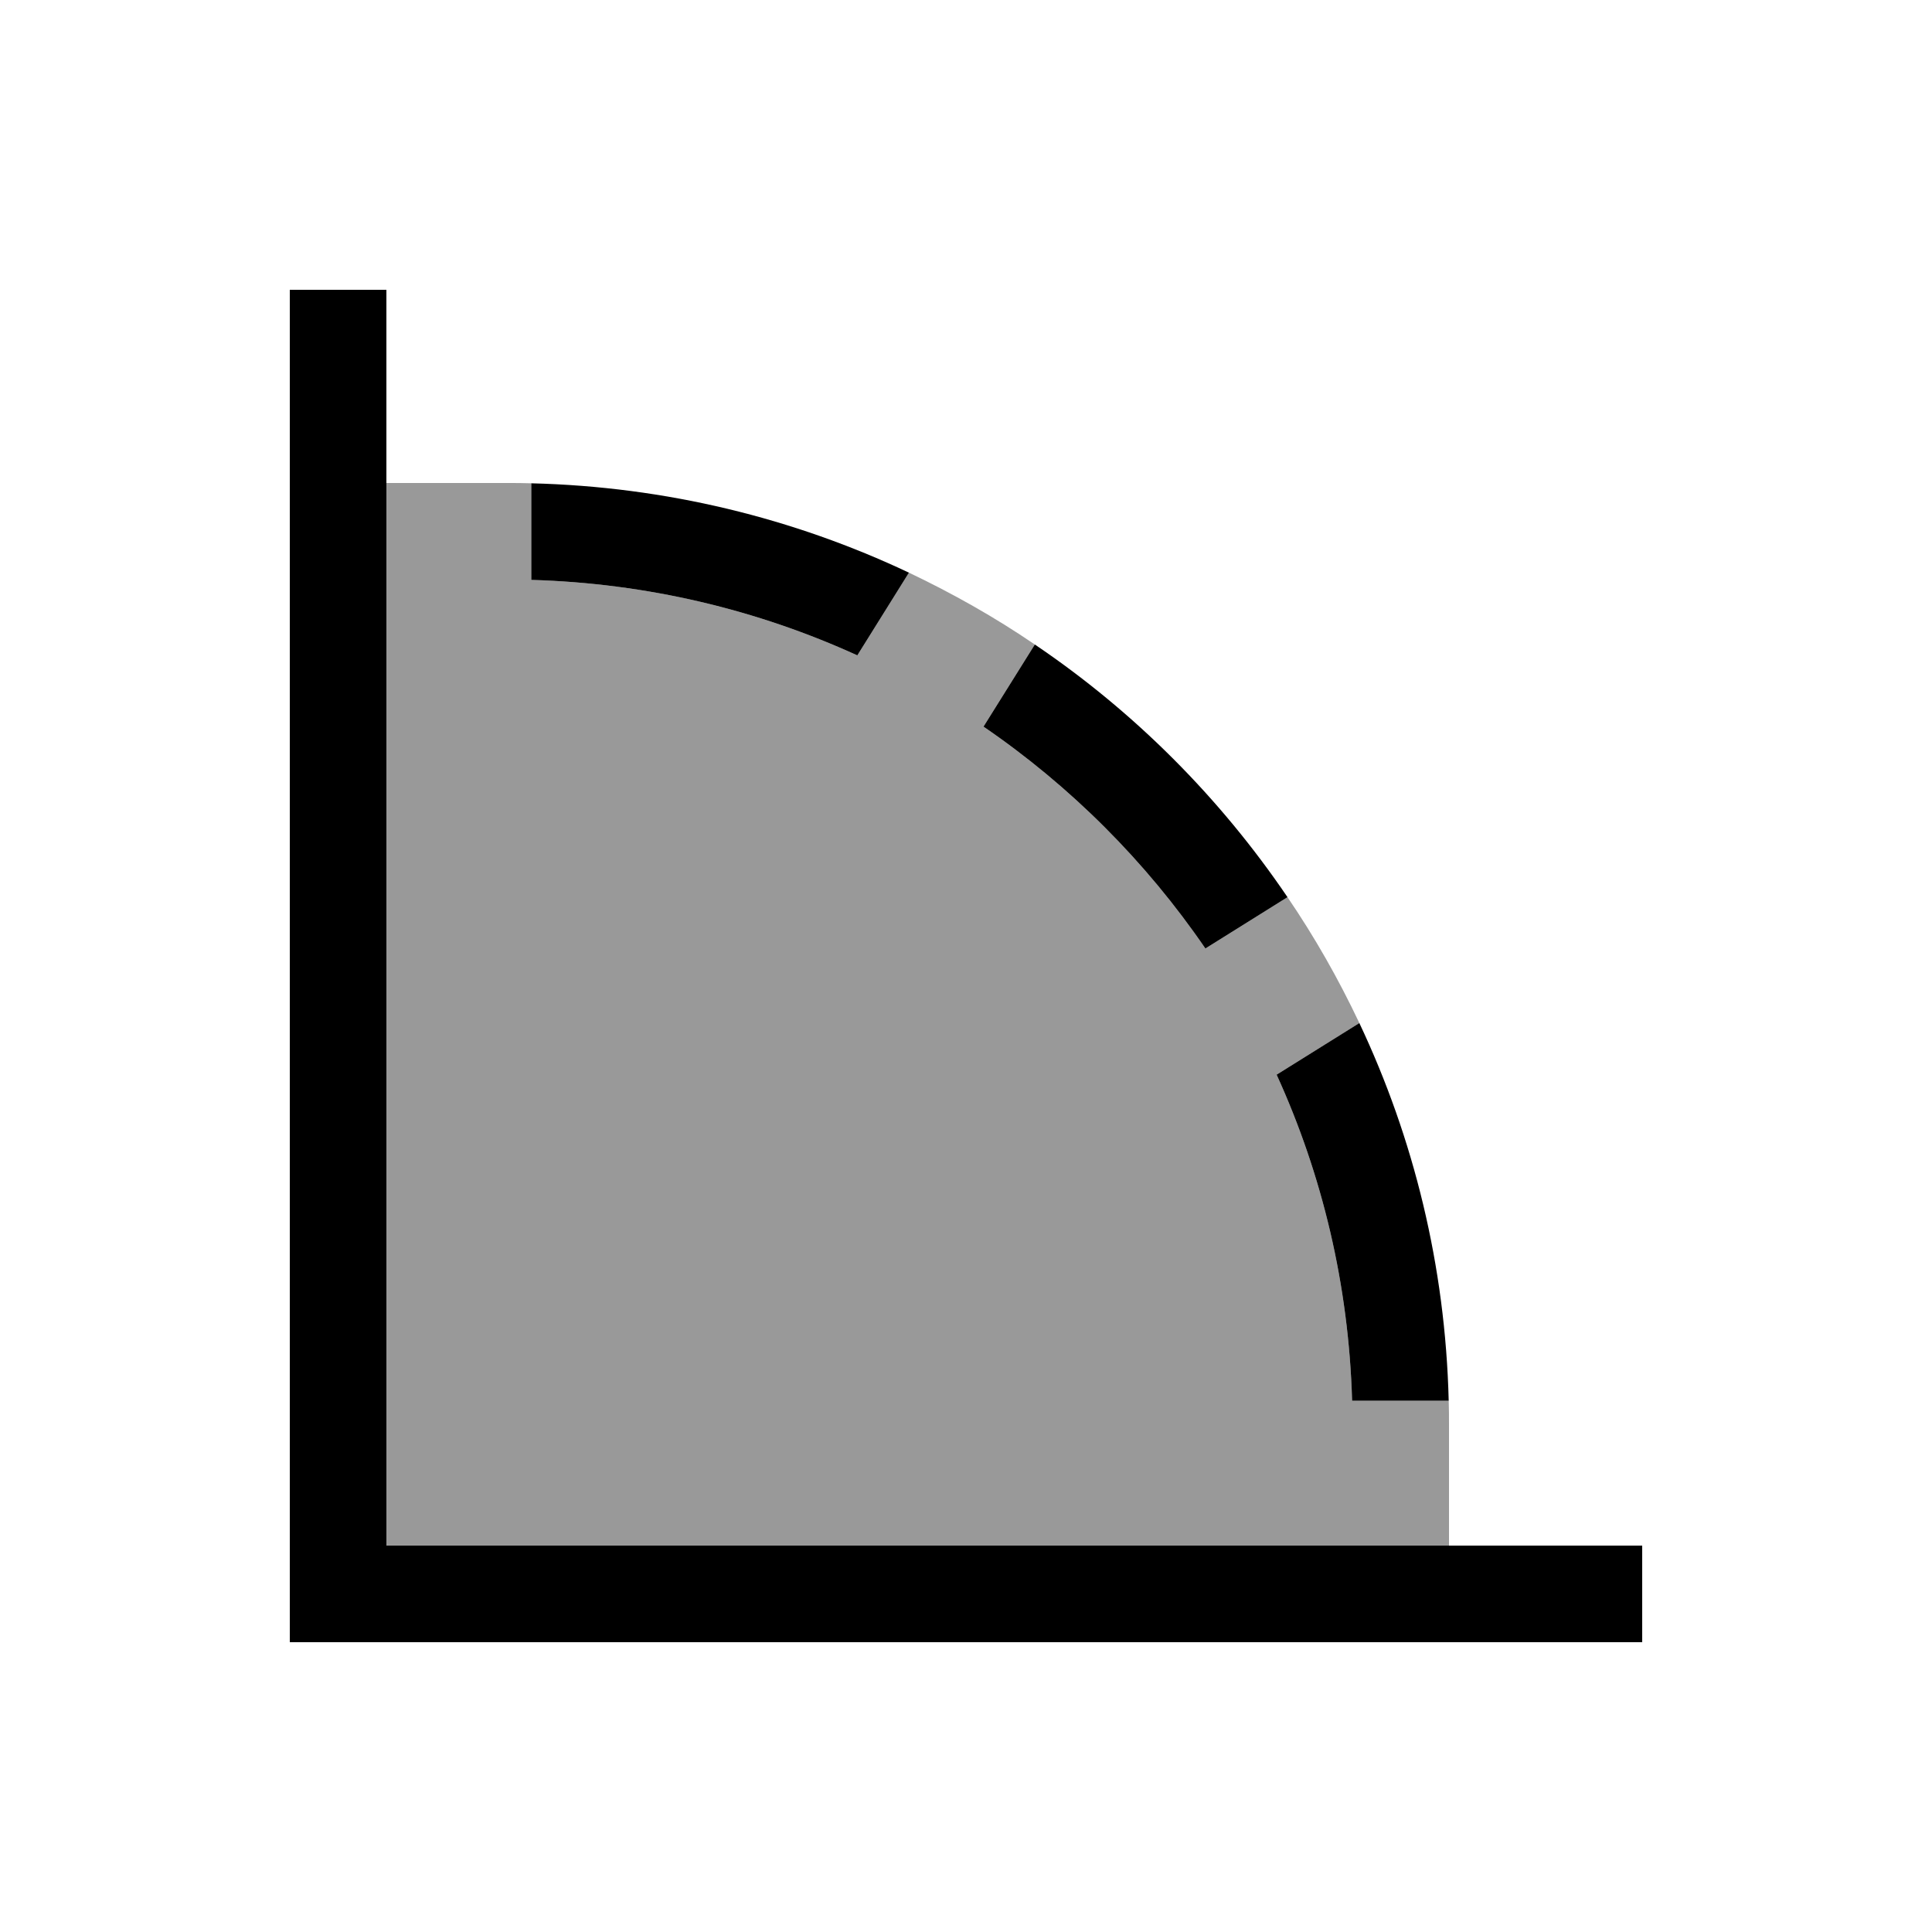 <svg xmlns="http://www.w3.org/2000/svg" viewBox="0 0 640 640"><!--! Font Awesome Pro 7.1.0 by @fontawesome - https://fontawesome.com License - https://fontawesome.com/license (Commercial License) Copyright 2025 Fonticons, Inc. --><path opacity=".4" fill="currentColor" d="M128 160L128 512L480 512L480 472C480 469.3 480 466.7 479.9 464L447.9 464C446.8 425.6 438 389.1 422.9 356L450.3 338.9C443.4 324.3 435.5 310.4 426.5 297.2L399.3 314.2C379.6 285.4 354.6 260.4 325.8 240.7L342.8 213.5C329.6 204.5 315.6 196.6 301.1 189.7L284 217.1C250.9 202 214.4 193.2 176 192.1L176 160.1C173.3 160 170.7 160 168 160L128 160z"/><path fill="currentColor" d="M128 112L128 96L96 96L96 544L544 544L544 512L128 512L128 112zM284 217.1L301.1 189.7C263 171.7 220.7 161.2 176 160.1L176 192.1C214.4 193.2 250.9 202 284 217.1zM447.9 464L479.9 464C478.8 419.3 468.3 377 450.3 338.9L422.9 356C438 389.1 446.8 425.6 447.9 464zM426.5 297.2C404.2 264.3 375.8 235.8 342.8 213.5L325.8 240.7C354.6 260.4 379.6 285.4 399.3 314.2L426.5 297.2z"/></svg>